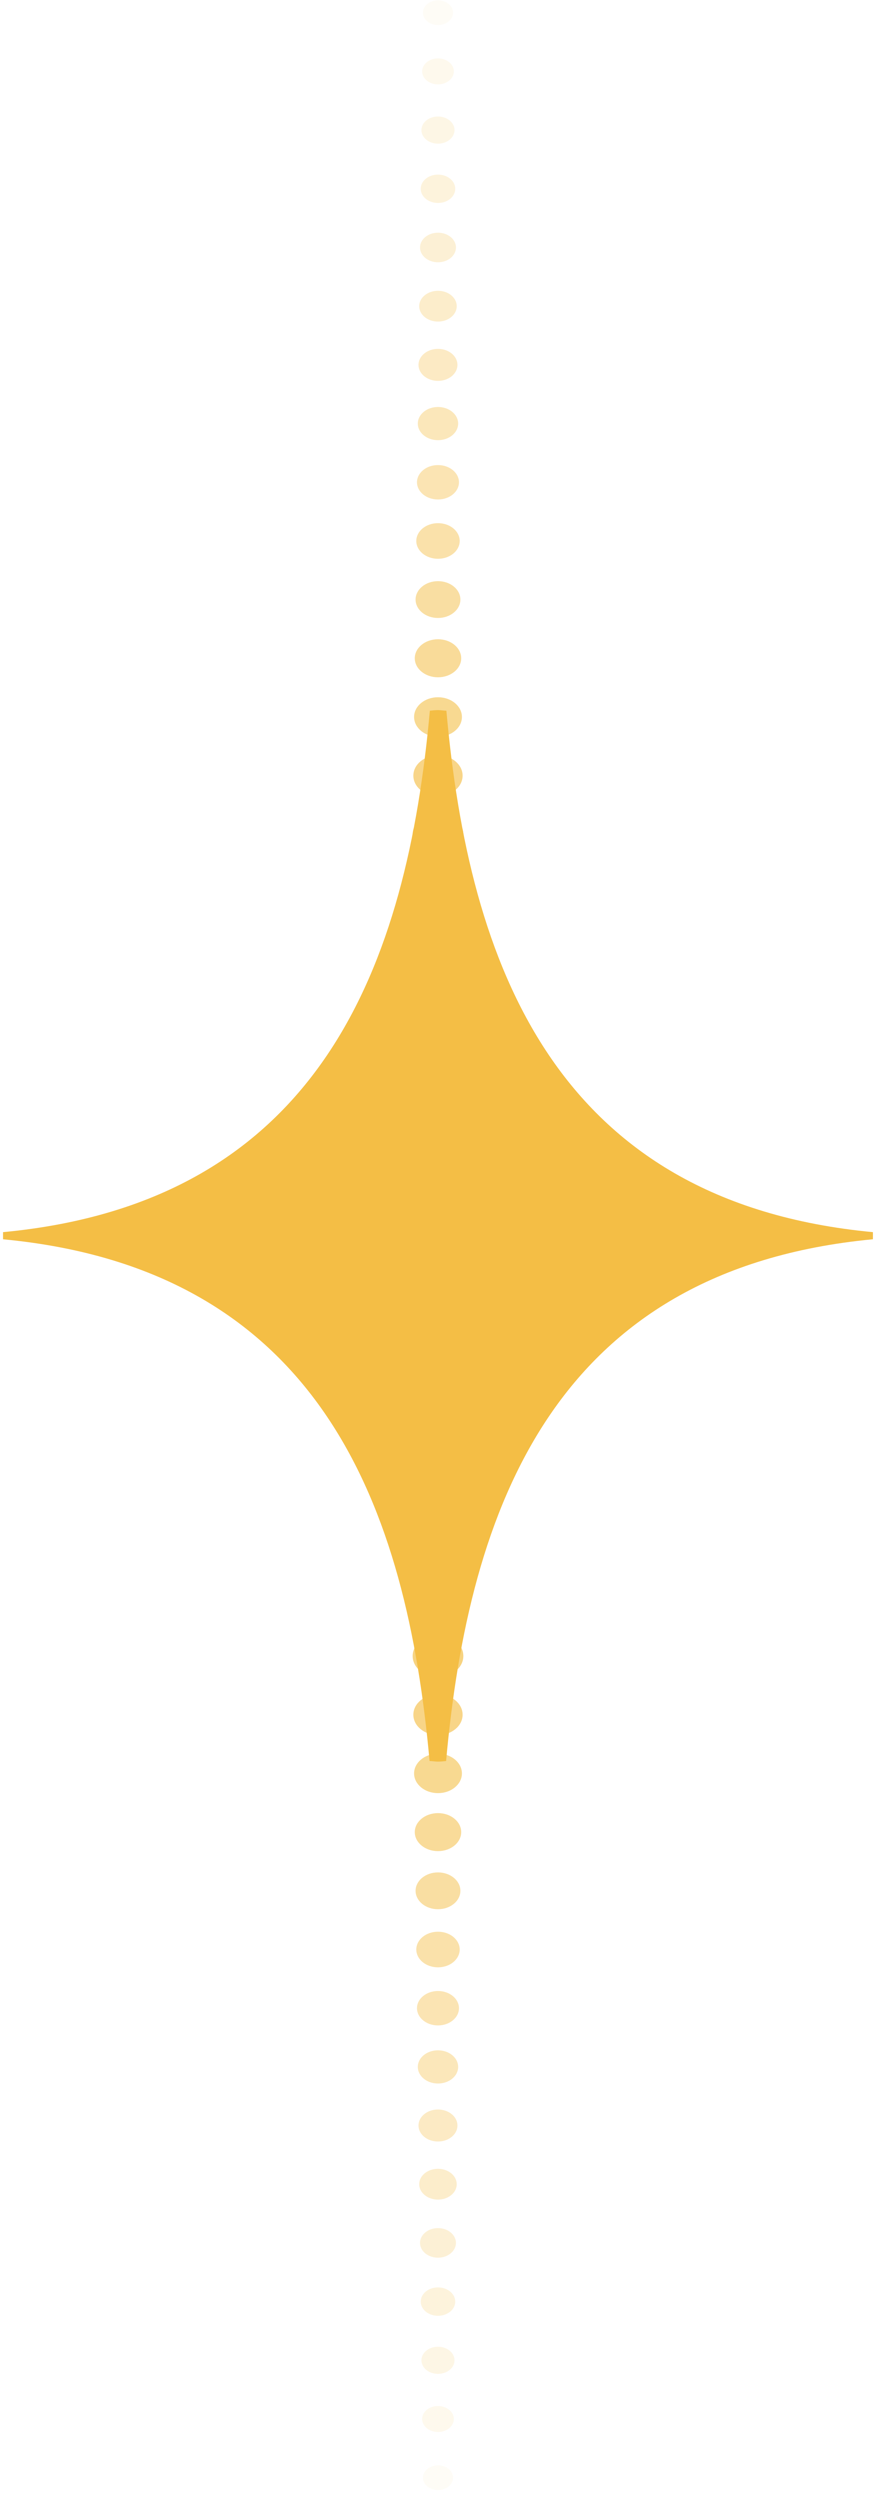 <svg xmlns="http://www.w3.org/2000/svg" width="87" height="247" viewBox="0 0 87 247" fill="none"><path d="M86.3 122.447C86.3 122.447 86.3 122.212 86.3 122.094C86.3 121.976 86.3 121.858 86.3 121.741C54.791 118.769 46.351 95.112 44.132 70.22C43.869 70.22 43.577 70.161 43.314 70.161C43.052 70.161 42.76 70.19 42.497 70.22C40.248 95.112 31.809 118.769 0.3 121.741C0.3 121.858 0.3 121.976 0.3 122.094C0.3 122.212 0.3 122.329 0.3 122.447C31.78 125.419 40.219 149.076 42.468 173.998C42.73 173.998 43.022 174.056 43.285 174.056C43.548 174.056 43.84 174.027 44.103 173.998C46.351 149.105 54.791 125.448 86.271 122.447H86.3Z" fill="#F4BE45"></path><g opacity="0.05"><path d="M43.303 2.478C44.124 2.478 44.79 1.93 44.79 1.254C44.79 0.578 44.124 0.031 43.303 0.031C42.481 0.031 41.815 0.578 41.815 1.254C41.815 1.93 42.481 2.478 43.303 2.478Z" fill="#F4BE45"></path></g><g opacity="0.1"><path d="M43.302 8.337C44.168 8.337 44.869 7.763 44.869 7.054C44.869 6.346 44.168 5.771 43.302 5.771C42.437 5.771 41.735 6.346 41.735 7.054C41.735 7.763 42.437 8.337 43.302 8.337Z" fill="#F4BE45"></path></g><g opacity="0.14"><path d="M43.3 14.196C44.203 14.196 44.936 13.595 44.936 12.853C44.936 12.112 44.203 11.511 43.3 11.511C42.395 11.511 41.663 12.112 41.663 12.853C41.663 13.595 42.395 14.196 43.3 14.196Z" fill="#F4BE45"></path></g><g opacity="0.19"><path d="M43.301 20.055C44.243 20.055 45.008 19.428 45.008 18.653C45.008 17.878 44.243 17.251 43.301 17.251C42.358 17.251 41.594 17.878 41.594 18.653C41.594 19.428 42.358 20.055 43.301 20.055Z" fill="#F4BE45"></path></g><g opacity="0.23"><path d="M43.301 25.915C44.282 25.915 45.078 25.26 45.078 24.453C45.078 23.645 44.282 22.991 43.301 22.991C42.32 22.991 41.524 23.645 41.524 24.453C41.524 25.26 42.32 25.915 43.301 25.915Z" fill="#F4BE45"></path></g><g opacity="0.28"><path d="M43.3 31.774C44.325 31.774 45.156 31.093 45.156 30.252C45.156 29.412 44.325 28.731 43.3 28.731C42.274 28.731 41.443 29.412 41.443 30.252C41.443 31.093 42.274 31.774 43.3 31.774Z" fill="#F4BE45"></path></g><g opacity="0.32"><path d="M43.3 37.633C44.364 37.633 45.226 36.925 45.226 36.051C45.226 35.178 44.364 34.47 43.3 34.47C42.236 34.47 41.373 35.178 41.373 36.051C41.373 36.925 42.236 37.633 43.3 37.633Z" fill="#F4BE45"></path></g><g opacity="0.37"><path d="M43.3 43.492C44.403 43.492 45.296 42.758 45.296 41.851C45.296 40.945 44.403 40.21 43.3 40.21C42.198 40.21 41.304 40.945 41.304 41.851C41.304 42.758 42.198 43.492 43.3 43.492Z" fill="#F4BE45"></path></g><g opacity="0.41"><path d="M43.3 49.352C44.446 49.352 45.376 48.59 45.376 47.651C45.376 46.712 44.446 45.95 43.3 45.95C42.153 45.95 41.224 46.712 41.224 47.651C41.224 48.59 42.153 49.352 43.3 49.352Z" fill="#F4BE45"></path></g><g opacity="0.46"><path d="M43.302 55.211C44.487 55.211 45.448 54.423 45.448 53.451C45.448 52.478 44.487 51.69 43.302 51.69C42.117 51.69 41.156 52.478 41.156 53.451C41.156 54.423 42.117 55.211 43.302 55.211Z" fill="#F4BE45"></path></g><g opacity="0.5"><path d="M43.301 61.06C44.525 61.06 45.517 60.245 45.517 59.24C45.517 58.235 44.525 57.42 43.301 57.42C42.077 57.42 41.085 58.235 41.085 59.24C41.085 60.245 42.077 61.06 43.301 61.06Z" fill="#F4BE45"></path></g><g opacity="0.55"><path d="M43.302 66.92C44.57 66.92 45.597 66.078 45.597 65.04C45.597 64.002 44.57 63.16 43.302 63.16C42.034 63.16 41.006 64.002 41.006 65.04C41.006 66.078 42.034 66.92 43.302 66.92Z" fill="#F4BE45"></path></g><g opacity="0.59"><path d="M43.302 72.789C44.609 72.789 45.668 71.916 45.668 70.839C45.668 69.763 44.609 68.89 43.302 68.89C41.996 68.89 40.937 69.763 40.937 70.839C40.937 71.916 41.996 72.789 43.302 72.789Z" fill="#F4BE45"></path></g><g opacity="0.64"><path d="M43.3 78.648C44.645 78.648 45.736 77.749 45.736 76.639C45.736 75.53 44.645 74.63 43.3 74.63C41.955 74.63 40.865 75.53 40.865 76.639C40.865 77.749 41.955 78.648 43.3 78.648Z" fill="#F4BE45"></path></g><g opacity="0.68"><path d="M43.303 84.507C44.686 84.507 45.808 83.581 45.808 82.438C45.808 81.296 44.686 80.37 43.303 80.37C41.919 80.37 40.797 81.296 40.797 82.438C40.797 83.581 41.919 84.507 43.303 84.507Z" fill="#F4BE45"></path></g><g opacity="0.73"><path d="M43.3 90.366C44.728 90.366 45.885 89.413 45.885 88.238C45.885 87.062 44.728 86.109 43.3 86.109C41.872 86.109 40.715 87.062 40.715 88.238C40.715 89.413 41.872 90.366 43.3 90.366Z" fill="#F4BE45"></path></g><g opacity="0.77"><path d="M43.299 96.226C44.766 96.226 45.954 95.246 45.954 94.037C45.954 92.829 44.766 91.849 43.299 91.849C41.833 91.849 40.644 92.829 40.644 94.037C40.644 95.246 41.833 96.226 43.299 96.226Z" fill="#F4BE45"></path></g><g opacity="0.82"><path d="M43.301 102.085C44.806 102.085 46.026 101.079 46.026 99.837C46.026 98.596 44.806 97.59 43.301 97.59C41.797 97.59 40.577 98.596 40.577 99.837C40.577 101.079 41.797 102.085 43.301 102.085Z" fill="#F4BE45"></path></g><g opacity="0.86"><path d="M43.302 107.944C44.851 107.944 46.107 106.911 46.107 105.637C46.107 104.362 44.851 103.329 43.302 103.329C41.753 103.329 40.498 104.362 40.498 105.637C40.498 106.911 41.753 107.944 43.302 107.944Z" fill="#F4BE45"></path></g><g opacity="0.91"><path d="M43.301 113.803C44.889 113.803 46.176 112.744 46.176 111.436C46.176 110.129 44.889 109.069 43.301 109.069C41.714 109.069 40.427 110.129 40.427 111.436C40.427 112.744 41.714 113.803 43.301 113.803Z" fill="#F4BE45"></path></g><g opacity="0.95"><path d="M43.301 119.663C44.927 119.663 46.245 118.576 46.245 117.236C46.245 115.895 44.927 114.809 43.301 114.809C41.675 114.809 40.356 115.895 40.356 117.236C40.356 118.576 41.675 119.663 43.301 119.663Z" fill="#F4BE45"></path></g><path d="M43.3 125.522C44.965 125.522 46.314 124.409 46.314 123.035C46.314 121.662 44.965 120.549 43.3 120.549C41.635 120.549 40.286 121.662 40.286 123.035C40.286 124.409 41.635 125.522 43.3 125.522Z" fill="#F4BE45"></path><g opacity="0.05"><path d="M43.303 246.03C44.124 246.03 44.79 245.483 44.79 244.807C44.79 244.131 44.124 243.584 43.303 243.584C42.481 243.584 41.815 244.131 41.815 244.807C41.815 245.483 42.481 246.03 43.303 246.03Z" fill="#F4BE45"></path></g><g opacity="0.1"><path d="M43.302 240.291C44.168 240.291 44.869 239.716 44.869 239.007C44.869 238.299 44.168 237.724 43.302 237.724C42.437 237.724 41.735 238.299 41.735 239.007C41.735 239.716 42.437 240.291 43.302 240.291Z" fill="#F4BE45"></path></g><g opacity="0.14"><path d="M43.3 234.55C44.203 234.55 44.936 233.949 44.936 233.208C44.936 232.466 44.203 231.865 43.3 231.865C42.395 231.865 41.663 232.466 41.663 233.208C41.663 233.949 42.395 234.55 43.3 234.55Z" fill="#F4BE45"></path></g><g opacity="0.19"><path d="M43.301 228.81C44.243 228.81 45.008 228.182 45.008 227.408C45.008 226.633 44.243 226.005 43.301 226.005C42.358 226.005 41.594 226.633 41.594 227.408C41.594 228.182 42.358 228.81 43.301 228.81Z" fill="#F4BE45"></path></g><g opacity="0.23"><path d="M43.301 223.071C44.282 223.071 45.078 222.416 45.078 221.609C45.078 220.801 44.282 220.146 43.301 220.146C42.32 220.146 41.524 220.801 41.524 221.609C41.524 222.416 42.32 223.071 43.301 223.071Z" fill="#F4BE45"></path></g><g opacity="0.28"><path d="M43.3 217.331C44.325 217.331 45.156 216.649 45.156 215.809C45.156 214.968 44.325 214.287 43.3 214.287C42.274 214.287 41.443 214.968 41.443 215.809C41.443 216.649 42.274 217.331 43.3 217.331Z" fill="#F4BE45"></path></g><g opacity="0.32"><path d="M43.3 211.591C44.364 211.591 45.226 210.883 45.226 210.009C45.226 209.136 44.364 208.428 43.3 208.428C42.236 208.428 41.373 209.136 41.373 210.009C41.373 210.883 42.236 211.591 43.3 211.591Z" fill="#F4BE45"></path></g><g opacity="0.37"><path d="M43.3 205.861C44.403 205.861 45.296 205.126 45.296 204.22C45.296 203.314 44.403 202.579 43.3 202.579C42.198 202.579 41.304 203.314 41.304 204.22C41.304 205.126 42.198 205.861 43.3 205.861Z" fill="#F4BE45"></path></g><g opacity="0.41"><path d="M43.3 200.121C44.446 200.121 45.376 199.36 45.376 198.42C45.376 197.481 44.446 196.719 43.3 196.719C42.153 196.719 41.224 197.481 41.224 198.42C41.224 199.36 42.153 200.121 43.3 200.121Z" fill="#F4BE45"></path></g><g opacity="0.46"><path d="M43.302 194.381C44.487 194.381 45.448 193.593 45.448 192.621C45.448 191.648 44.487 190.86 43.302 190.86C42.117 190.86 41.156 191.648 41.156 192.621C41.156 193.593 42.117 194.381 43.302 194.381Z" fill="#F4BE45"></path></g><g opacity="0.5"><path d="M43.301 188.641C44.525 188.641 45.517 187.826 45.517 186.821C45.517 185.816 44.525 185.001 43.301 185.001C42.077 185.001 41.085 185.816 41.085 186.821C41.085 187.826 42.077 188.641 43.301 188.641Z" fill="#F4BE45"></path></g><g opacity="0.55"><path d="M43.302 182.901C44.57 182.901 45.597 182.06 45.597 181.021C45.597 179.983 44.57 179.142 43.302 179.142C42.034 179.142 41.006 179.983 41.006 181.021C41.006 182.06 42.034 182.901 43.302 182.901Z" fill="#F4BE45"></path></g><g opacity="0.59"><path d="M43.302 177.171C44.609 177.171 45.668 176.298 45.668 175.221C45.668 174.145 44.609 173.272 43.302 173.272C41.996 173.272 40.937 174.145 40.937 175.221C40.937 176.298 41.996 177.171 43.302 177.171Z" fill="#F4BE45"></path></g><g opacity="0.64"><path d="M43.3 171.431C44.645 171.431 45.736 170.532 45.736 169.422C45.736 168.312 44.645 167.413 43.3 167.413C41.955 167.413 40.865 168.312 40.865 169.422C40.865 170.532 41.955 171.431 43.3 171.431Z" fill="#F4BE45"></path></g><g opacity="0.68"><path d="M43.303 165.692C44.686 165.692 45.808 164.765 45.808 163.623C45.808 162.48 44.686 161.554 43.303 161.554C41.919 161.554 40.797 162.48 40.797 163.623C40.797 164.765 41.919 165.692 43.303 165.692Z" fill="#F4BE45"></path></g><g opacity="0.73"><path d="M43.3 159.951C44.728 159.951 45.885 158.999 45.885 157.823C45.885 156.647 44.728 155.694 43.3 155.694C41.872 155.694 40.715 156.647 40.715 157.823C40.715 158.999 41.872 159.951 43.3 159.951Z" fill="#F4BE45"></path></g><g opacity="0.77"><path d="M43.299 154.211C44.766 154.211 45.954 153.232 45.954 152.023C45.954 150.815 44.766 149.835 43.299 149.835C41.833 149.835 40.644 150.815 40.644 152.023C40.644 153.232 41.833 154.211 43.299 154.211Z" fill="#F4BE45"></path></g><g opacity="0.82"><path d="M43.301 148.471C44.806 148.471 46.026 147.465 46.026 146.224C46.026 144.982 44.806 143.976 43.301 143.976C41.797 143.976 40.577 144.982 40.577 146.224C40.577 147.465 41.797 148.471 43.301 148.471Z" fill="#F4BE45"></path></g><g opacity="0.86"><path d="M43.302 142.732C44.851 142.732 46.107 141.699 46.107 140.424C46.107 139.15 44.851 138.117 43.302 138.117C41.753 138.117 40.498 139.15 40.498 140.424C40.498 141.699 41.753 142.732 43.302 142.732Z" fill="#F4BE45"></path></g><g opacity="0.91"><path d="M43.301 136.992C44.889 136.992 46.176 135.932 46.176 134.625C46.176 133.317 44.889 132.257 43.301 132.257C41.714 132.257 40.427 133.317 40.427 134.625C40.427 135.932 41.714 136.992 43.301 136.992Z" fill="#F4BE45"></path></g><g opacity="0.95"><path d="M43.301 131.262C44.927 131.262 46.245 130.175 46.245 128.835C46.245 127.495 44.927 126.408 43.301 126.408C41.675 126.408 40.356 127.495 40.356 128.835C40.356 130.175 41.675 131.262 43.301 131.262Z" fill="#F4BE45"></path></g><path d="M43.3 125.522C44.965 125.522 46.314 124.409 46.314 123.036C46.314 121.662 44.965 120.549 43.3 120.549C41.635 120.549 40.286 121.662 40.286 123.036C40.286 124.409 41.635 125.522 43.3 125.522Z" fill="#F4BE45"></path></svg>